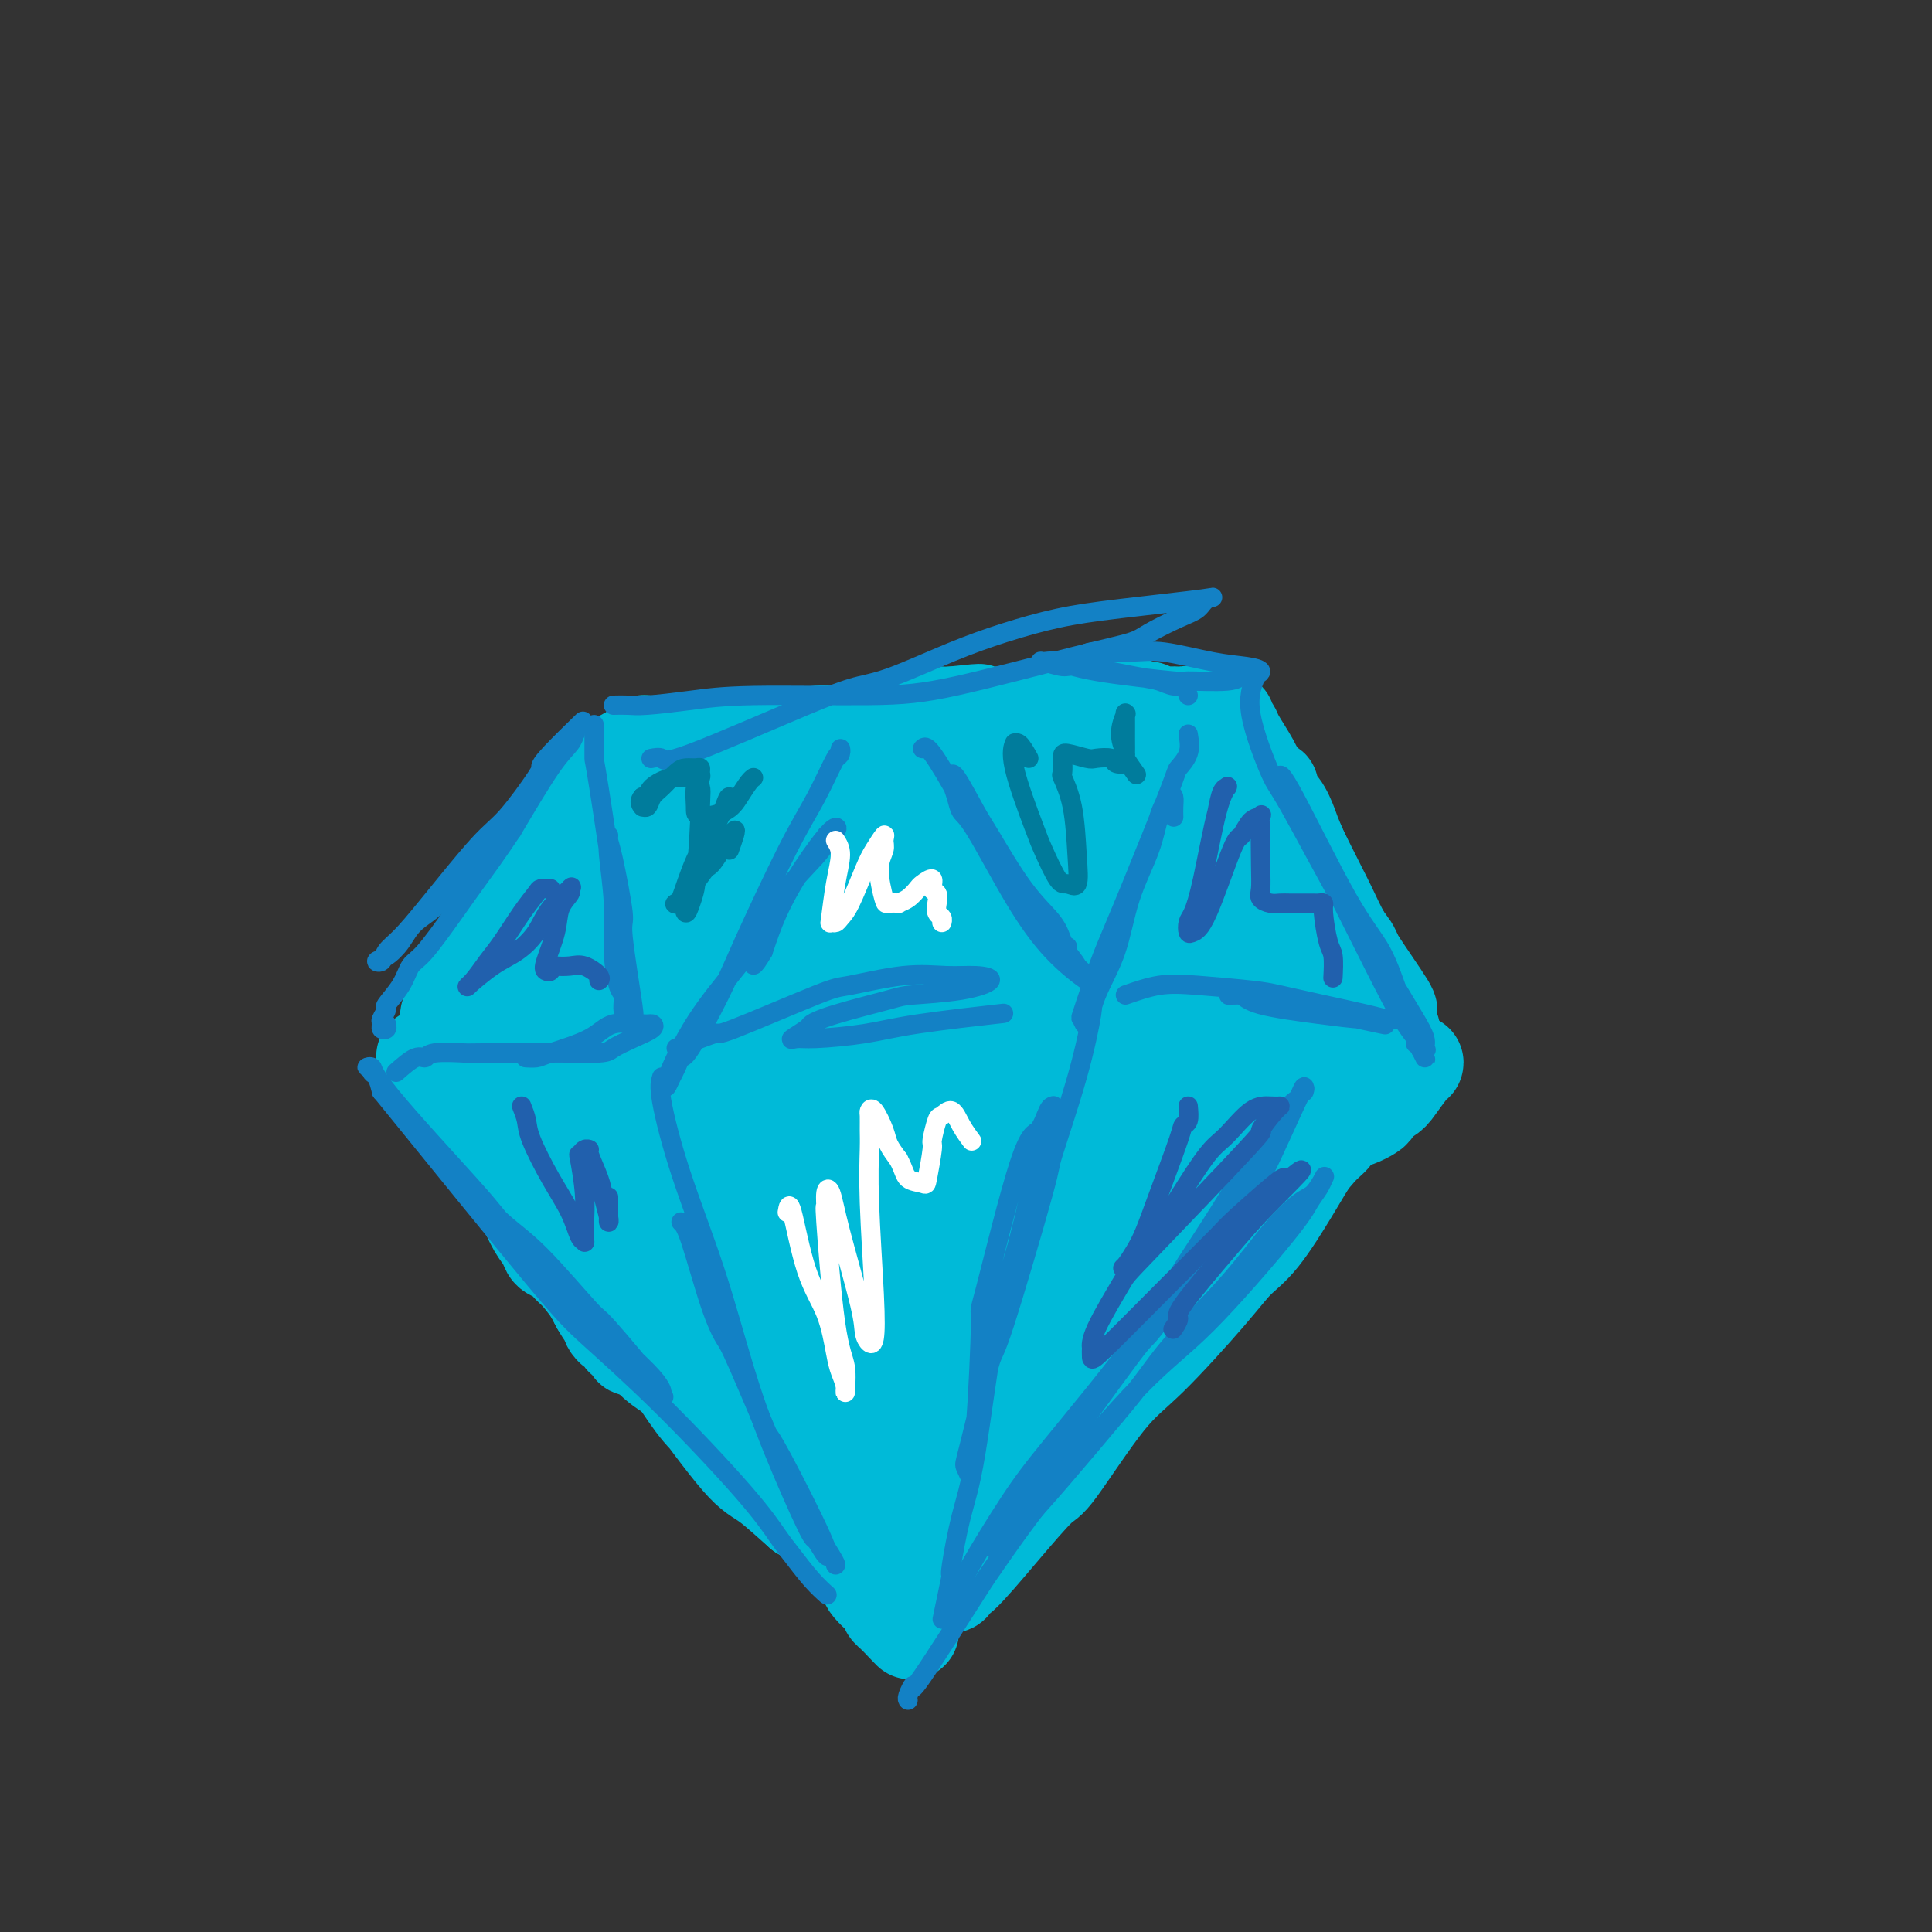 <svg viewBox='0 0 400 400' version='1.1' xmlns='http://www.w3.org/2000/svg' xmlns:xlink='http://www.w3.org/1999/xlink'><rect x="0" y="0" width="400" height="400" fill="#333333" stroke="none"/><g fill='none' stroke='rgb(0,186,216)' stroke-width='20' stroke-linecap='round' stroke-linejoin='round'><path d='M129,177c0.107,0.005 0.214,0.011 0,0c-0.214,-0.011 -0.748,-0.038 -1,0c-0.252,0.038 -0.221,0.140 -1,1c-0.779,0.860 -2.367,2.478 -4,4c-1.633,1.522 -3.312,2.946 -5,5c-1.688,2.054 -3.384,4.736 -6,8c-2.616,3.264 -6.151,7.109 -8,9c-1.849,1.891 -2.013,1.828 -3,3c-0.987,1.172 -2.797,3.578 -4,5c-1.203,1.422 -1.797,1.858 -2,2c-0.203,0.142 -0.013,-0.011 0,0c0.013,0.011 -0.151,0.187 0,0c0.151,-0.187 0.616,-0.737 1,-1c0.384,-0.263 0.687,-0.238 3,-3c2.313,-2.762 6.635,-8.312 9,-11c2.365,-2.688 2.773,-2.513 4,-4c1.227,-1.487 3.274,-4.635 6,-8c2.726,-3.365 6.131,-6.948 8,-9c1.869,-2.052 2.201,-2.575 3,-4c0.799,-1.425 2.064,-3.754 3,-5c0.936,-1.246 1.543,-1.411 2,-2c0.457,-0.589 0.764,-1.604 1,-2c0.236,-0.396 0.400,-0.173 0,0c-0.400,0.173 -1.364,0.295 -2,1c-0.636,0.705 -0.944,1.993 -2,3c-1.056,1.007 -2.861,1.733 -4,3c-1.139,1.267 -1.611,3.076 -3,5c-1.389,1.924 -3.694,3.962 -6,6'/><path d='M118,183c-2.933,2.933 -2.267,2.267 -2,2c0.267,-0.267 0.133,-0.133 0,0'/><path d='M261,165c0.093,0.347 0.185,0.695 1,2c0.815,1.305 2.352,3.569 3,5c0.648,1.431 0.406,2.031 2,5c1.594,2.969 5.022,8.309 7,12c1.978,3.691 2.504,5.734 4,8c1.496,2.266 3.961,4.755 5,6c1.039,1.245 0.651,1.247 1,2c0.349,0.753 1.436,2.259 2,3c0.564,0.741 0.604,0.717 1,1c0.396,0.283 1.146,0.872 0,-1c-1.146,-1.872 -4.190,-6.204 -6,-9c-1.810,-2.796 -2.385,-4.055 -3,-5c-0.615,-0.945 -1.268,-1.575 -3,-5c-1.732,-3.425 -4.541,-9.645 -6,-13c-1.459,-3.355 -1.568,-3.844 -2,-5c-0.432,-1.156 -1.187,-2.980 -2,-4c-0.813,-1.020 -1.685,-1.238 -2,-2c-0.315,-0.762 -0.073,-2.069 0,-2c0.073,0.069 -0.025,1.514 0,2c0.025,0.486 0.171,0.013 2,4c1.829,3.987 5.341,12.435 8,18c2.659,5.565 4.464,8.248 6,11c1.536,2.752 2.804,5.573 4,8c1.196,2.427 2.322,4.461 3,6c0.678,1.539 0.908,2.583 1,3c0.092,0.417 0.046,0.209 0,0'/><path d='M135,155c0.058,0.431 0.117,0.861 0,1c-0.117,0.139 -0.408,-0.014 0,0c0.408,0.014 1.515,0.196 2,0c0.485,-0.196 0.347,-0.770 1,-1c0.653,-0.230 2.096,-0.114 3,0c0.904,0.114 1.271,0.228 2,0c0.729,-0.228 1.822,-0.797 3,-1c1.178,-0.203 2.440,-0.040 3,0c0.560,0.040 0.418,-0.042 1,0c0.582,0.042 1.887,0.207 3,0c1.113,-0.207 2.034,-0.788 3,-1c0.966,-0.212 1.976,-0.056 3,0c1.024,0.056 2.061,0.012 3,0c0.939,-0.012 1.778,0.008 3,0c1.222,-0.008 2.826,-0.045 4,0c1.174,0.045 1.919,0.170 3,0c1.081,-0.170 2.499,-0.637 4,-1c1.501,-0.363 3.084,-0.623 4,-1c0.916,-0.377 1.166,-0.872 2,-1c0.834,-0.128 2.254,0.109 4,0c1.746,-0.109 3.819,-0.565 5,-1c1.181,-0.435 1.472,-0.848 2,-1c0.528,-0.152 1.294,-0.043 2,0c0.706,0.043 1.353,0.022 2,0'/><path d='M197,148c10.047,-1.083 4.165,-0.290 3,0c-1.165,0.290 2.387,0.079 4,0c1.613,-0.079 1.289,-0.025 2,0c0.711,0.025 2.459,0.022 4,0c1.541,-0.022 2.874,-0.062 4,0c1.126,0.062 2.045,0.227 3,0c0.955,-0.227 1.948,-0.845 3,-1c1.052,-0.155 2.165,0.155 3,0c0.835,-0.155 1.393,-0.773 2,-1c0.607,-0.227 1.263,-0.062 2,0c0.737,0.062 1.554,0.020 2,0c0.446,-0.020 0.522,-0.019 1,0c0.478,0.019 1.360,0.057 2,0c0.640,-0.057 1.039,-0.208 2,0c0.961,0.208 2.484,0.774 3,1c0.516,0.226 0.026,0.113 0,0c-0.026,-0.113 0.413,-0.226 1,0c0.587,0.226 1.323,0.792 2,1c0.677,0.208 1.295,0.060 2,0c0.705,-0.060 1.498,-0.030 2,0c0.502,0.030 0.713,0.060 1,0c0.287,-0.060 0.649,-0.209 1,0c0.351,0.209 0.692,0.778 1,1c0.308,0.222 0.583,0.098 1,0c0.417,-0.098 0.976,-0.171 1,0c0.024,0.171 -0.488,0.585 -1,1'/><path d='M248,150c1.853,0.610 -0.514,0.134 -2,0c-1.486,-0.134 -2.091,0.073 -3,0c-0.909,-0.073 -2.123,-0.426 -3,0c-0.877,0.426 -1.417,1.631 -2,2c-0.583,0.369 -1.208,-0.097 -2,0c-0.792,0.097 -1.752,0.758 -3,1c-1.248,0.242 -2.783,0.065 -4,0c-1.217,-0.065 -2.115,-0.017 -4,0c-1.885,0.017 -4.758,0.005 -7,0c-2.242,-0.005 -3.854,-0.002 -5,0c-1.146,0.002 -1.826,0.004 -3,0c-1.174,-0.004 -2.841,-0.015 -4,0c-1.159,0.015 -1.809,0.057 -3,0c-1.191,-0.057 -2.923,-0.212 -5,0c-2.077,0.212 -4.498,0.789 -6,1c-1.502,0.211 -2.087,0.054 -3,0c-0.913,-0.054 -2.156,-0.004 -3,0c-0.844,0.004 -1.288,-0.037 -2,0c-0.712,0.037 -1.693,0.153 -3,0c-1.307,-0.153 -2.940,-0.574 -4,-1c-1.060,-0.426 -1.547,-0.857 -2,-1c-0.453,-0.143 -0.871,0.000 -2,0c-1.129,-0.000 -2.970,-0.145 -4,0c-1.030,0.145 -1.248,0.578 -2,1c-0.752,0.422 -2.037,0.831 -3,1c-0.963,0.169 -1.605,0.098 -2,0c-0.395,-0.098 -0.542,-0.222 -1,0c-0.458,0.222 -1.226,0.792 -2,1c-0.774,0.208 -1.555,0.056 -2,0c-0.445,-0.056 -0.556,-0.016 -1,0c-0.444,0.016 -1.222,0.008 -2,0'/><path d='M154,155c-14.611,1.000 -4.137,1.001 -1,1c3.137,-0.001 -1.062,-0.004 -3,0c-1.938,0.004 -1.614,0.015 -2,0c-0.386,-0.015 -1.483,-0.057 -2,0c-0.517,0.057 -0.453,0.211 -1,0c-0.547,-0.211 -1.706,-0.789 -2,-1c-0.294,-0.211 0.276,-0.057 0,0c-0.276,0.057 -1.397,0.016 -2,0c-0.603,-0.016 -0.686,-0.008 -1,0c-0.314,0.008 -0.857,0.016 -1,0c-0.143,-0.016 0.115,-0.057 0,0c-0.115,0.057 -0.605,0.211 -1,0c-0.395,-0.211 -0.697,-0.788 -1,-1c-0.303,-0.212 -0.607,-0.058 -1,0c-0.393,0.058 -0.876,0.019 -1,0c-0.124,-0.019 0.112,-0.020 0,0c-0.112,0.020 -0.572,0.061 -1,0c-0.428,-0.061 -0.826,-0.224 -1,0c-0.174,0.224 -0.126,0.837 0,1c0.126,0.163 0.328,-0.122 0,0c-0.328,0.122 -1.186,0.651 -2,1c-0.814,0.349 -1.584,0.516 -2,1c-0.416,0.484 -0.479,1.284 -1,2c-0.521,0.716 -1.502,1.346 -2,2c-0.498,0.654 -0.515,1.330 -1,2c-0.485,0.670 -1.438,1.334 -2,2c-0.562,0.666 -0.732,1.333 -1,2c-0.268,0.667 -0.634,1.333 -1,2'/><path d='M121,169c-2.184,2.497 -1.145,1.238 -1,1c0.145,-0.238 -0.604,0.545 -1,1c-0.396,0.455 -0.438,0.582 -1,1c-0.562,0.418 -1.643,1.126 -2,2c-0.357,0.874 0.011,1.913 0,2c-0.011,0.087 -0.402,-0.779 -1,0c-0.598,0.779 -1.402,3.203 -2,4c-0.598,0.797 -0.991,-0.033 -1,0c-0.009,0.033 0.366,0.930 0,2c-0.366,1.070 -1.474,2.314 -2,3c-0.526,0.686 -0.469,0.813 -1,1c-0.531,0.187 -1.649,0.435 -2,1c-0.351,0.565 0.064,1.446 0,2c-0.064,0.554 -0.606,0.780 -1,1c-0.394,0.220 -0.641,0.435 -1,1c-0.359,0.565 -0.830,1.482 -1,2c-0.170,0.518 -0.038,0.639 -1,2c-0.962,1.361 -3.018,3.964 -4,5c-0.982,1.036 -0.889,0.506 -1,1c-0.111,0.494 -0.426,2.012 -1,3c-0.574,0.988 -1.409,1.446 -2,2c-0.591,0.554 -0.940,1.205 -1,2c-0.060,0.795 0.169,1.733 0,2c-0.169,0.267 -0.735,-0.139 -1,0c-0.265,0.139 -0.228,0.822 0,1c0.228,0.178 0.649,-0.148 1,0c0.351,0.148 0.633,0.771 1,1c0.367,0.229 0.819,0.066 1,0c0.181,-0.066 0.090,-0.033 0,0'/><path d='M252,148c0.302,0.447 0.604,0.894 1,1c0.396,0.106 0.886,-0.128 1,0c0.114,0.128 -0.149,0.619 0,1c0.149,0.381 0.710,0.654 1,1c0.290,0.346 0.309,0.766 1,2c0.691,1.234 2.054,3.281 3,5c0.946,1.719 1.473,3.111 2,4c0.527,0.889 1.052,1.275 2,3c0.948,1.725 2.319,4.789 3,6c0.681,1.211 0.671,0.569 1,1c0.329,0.431 0.998,1.937 2,4c1.002,2.063 2.337,4.685 3,6c0.663,1.315 0.653,1.322 1,2c0.347,0.678 1.052,2.027 2,4c0.948,1.973 2.138,4.572 3,6c0.862,1.428 1.397,1.686 2,3c0.603,1.314 1.276,3.685 2,5c0.724,1.315 1.499,1.575 2,2c0.501,0.425 0.726,1.017 1,2c0.274,0.983 0.596,2.358 1,3c0.404,0.642 0.889,0.550 1,1c0.111,0.450 -0.153,1.441 0,2c0.153,0.559 0.721,0.686 1,1c0.279,0.314 0.267,0.815 0,1c-0.267,0.185 -0.791,0.053 -1,0c-0.209,-0.053 -0.105,-0.026 0,0'/><path d='M142,174c0.840,-1.303 1.679,-2.606 2,-3c0.321,-0.394 0.122,0.120 0,0c-0.122,-0.120 -0.168,-0.874 0,-1c0.168,-0.126 0.549,0.377 0,1c-0.549,0.623 -2.027,1.365 -3,2c-0.973,0.635 -1.440,1.164 -4,3c-2.560,1.836 -7.212,4.979 -11,8c-3.788,3.021 -6.714,5.919 -10,10c-3.286,4.081 -6.934,9.346 -9,13c-2.066,3.654 -2.549,5.699 -3,8c-0.451,2.301 -0.869,4.860 -1,7c-0.131,2.140 0.024,3.861 0,5c-0.024,1.139 -0.228,1.695 0,2c0.228,0.305 0.889,0.359 2,0c1.111,-0.359 2.673,-1.131 7,-4c4.327,-2.869 11.417,-7.835 14,-10c2.583,-2.165 0.657,-1.529 7,-5c6.343,-3.471 20.956,-11.047 29,-15c8.044,-3.953 9.521,-4.282 11,-5c1.479,-0.718 2.960,-1.826 5,-3c2.040,-1.174 4.639,-2.413 6,-3c1.361,-0.587 1.484,-0.521 2,-1c0.516,-0.479 1.426,-1.501 2,-2c0.574,-0.499 0.812,-0.473 0,-1c-0.812,-0.527 -2.675,-1.608 -5,-2c-2.325,-0.392 -5.114,-0.096 -8,0c-2.886,0.096 -5.870,-0.007 -10,1c-4.130,1.007 -9.406,3.126 -14,5c-4.594,1.874 -8.506,3.505 -12,5c-3.494,1.495 -6.570,2.856 -10,5c-3.430,2.144 -7.215,5.072 -11,8'/><path d='M118,202c-7.563,3.853 -2.971,1.986 -2,3c0.971,1.014 -1.678,4.909 -2,7c-0.322,2.091 1.684,2.377 2,3c0.316,0.623 -1.056,1.583 3,0c4.056,-1.583 13.541,-5.711 18,-8c4.459,-2.289 3.892,-2.741 6,-4c2.108,-1.259 6.889,-3.327 13,-7c6.111,-3.673 13.551,-8.952 18,-12c4.449,-3.048 5.907,-3.867 8,-6c2.093,-2.133 4.823,-5.582 6,-7c1.177,-1.418 0.803,-0.805 1,-1c0.197,-0.195 0.967,-1.197 -1,-1c-1.967,0.197 -6.670,1.593 -11,3c-4.330,1.407 -8.287,2.823 -12,4c-3.713,1.177 -7.184,2.113 -12,4c-4.816,1.887 -10.978,4.723 -14,6c-3.022,1.277 -2.903,0.994 -3,1c-0.097,0.006 -0.409,0.302 -1,1c-0.591,0.698 -1.462,1.799 -2,3c-0.538,1.201 -0.743,2.502 0,4c0.743,1.498 2.434,3.193 4,4c1.566,0.807 3.005,0.726 7,1c3.995,0.274 10.544,0.903 16,0c5.456,-0.903 9.819,-3.339 13,-5c3.181,-1.661 5.178,-2.547 8,-4c2.822,-1.453 6.467,-3.471 9,-5c2.533,-1.529 3.955,-2.567 5,-4c1.045,-1.433 1.713,-3.260 2,-4c0.287,-0.740 0.193,-0.391 0,-1c-0.193,-0.609 -0.484,-2.174 -2,-3c-1.516,-0.826 -4.258,-0.913 -7,-1'/><path d='M188,173c-3.191,-0.018 -7.667,0.436 -12,1c-4.333,0.564 -8.523,1.237 -12,2c-3.477,0.763 -6.242,1.616 -11,4c-4.758,2.384 -11.511,6.299 -16,9c-4.489,2.701 -6.715,4.189 -8,6c-1.285,1.811 -1.629,3.945 -2,7c-0.371,3.055 -0.768,7.032 -1,9c-0.232,1.968 -0.300,1.927 0,3c0.300,1.073 0.966,3.259 3,5c2.034,1.741 5.434,3.035 10,4c4.566,0.965 10.298,1.600 13,2c2.702,0.400 2.373,0.564 7,-1c4.627,-1.564 14.211,-4.857 20,-7c5.789,-2.143 7.782,-3.136 12,-7c4.218,-3.864 10.662,-10.600 14,-14c3.338,-3.400 3.569,-3.465 5,-5c1.431,-1.535 4.062,-4.542 6,-8c1.938,-3.458 3.182,-7.368 4,-9c0.818,-1.632 1.209,-0.984 0,-2c-1.209,-1.016 -4.018,-3.694 -7,-5c-2.982,-1.306 -6.138,-1.239 -10,-1c-3.862,0.239 -8.429,0.651 -12,1c-3.571,0.349 -6.147,0.635 -11,2c-4.853,1.365 -11.982,3.811 -15,5c-3.018,1.189 -1.926,1.122 -4,3c-2.074,1.878 -7.316,5.700 -11,9c-3.684,3.300 -5.810,6.078 -7,7c-1.190,0.922 -1.443,-0.010 -2,2c-0.557,2.010 -1.419,6.964 -2,10c-0.581,3.036 -0.880,4.153 1,6c1.880,1.847 5.940,4.423 10,7'/><path d='M150,218c3.596,1.259 7.586,0.906 9,1c1.414,0.094 0.253,0.633 3,-1c2.747,-1.633 9.403,-5.440 12,-7c2.597,-1.560 1.136,-0.874 2,-3c0.864,-2.126 4.053,-7.063 5,-12c0.947,-4.937 -0.347,-9.873 -1,-12c-0.653,-2.127 -0.666,-1.447 -1,-2c-0.334,-0.553 -0.990,-2.341 -3,-4c-2.010,-1.659 -5.375,-3.188 -7,-4c-1.625,-0.812 -1.510,-0.906 -4,-1c-2.490,-0.094 -7.586,-0.188 -10,0c-2.414,0.188 -2.145,0.659 -3,1c-0.855,0.341 -2.834,0.551 -5,3c-2.166,2.449 -4.518,7.136 -6,11c-1.482,3.864 -2.094,6.904 0,12c2.094,5.096 6.894,12.249 11,17c4.106,4.751 7.519,7.102 11,9c3.481,1.898 7.032,3.344 11,4c3.968,0.656 8.355,0.524 14,0c5.645,-0.524 12.549,-1.438 17,-3c4.451,-1.562 6.447,-3.771 9,-6c2.553,-2.229 5.661,-4.479 7,-6c1.339,-1.521 0.908,-2.312 2,-4c1.092,-1.688 3.706,-4.274 5,-8c1.294,-3.726 1.266,-8.592 1,-12c-0.266,-3.408 -0.772,-5.359 -2,-7c-1.228,-1.641 -3.180,-2.973 -5,-4c-1.820,-1.027 -3.508,-1.750 -5,-2c-1.492,-0.250 -2.786,-0.029 -5,1c-2.214,1.029 -5.347,2.865 -7,4c-1.653,1.135 -1.827,1.567 -2,2'/><path d='M203,185c-2.271,0.303 -0.948,-2.440 -1,2c-0.052,4.440 -1.480,16.063 -1,22c0.480,5.937 2.869,6.186 5,7c2.131,0.814 4.005,2.191 8,3c3.995,0.809 10.110,1.048 13,1c2.890,-0.048 2.556,-0.383 4,-1c1.444,-0.617 4.667,-1.515 7,-3c2.333,-1.485 3.776,-3.557 5,-6c1.224,-2.443 2.227,-5.257 3,-8c0.773,-2.743 1.315,-5.415 1,-9c-0.315,-3.585 -1.486,-8.083 -3,-11c-1.514,-2.917 -3.369,-4.253 -6,-6c-2.631,-1.747 -6.038,-3.907 -9,-5c-2.962,-1.093 -5.481,-1.121 -7,-1c-1.519,0.121 -2.040,0.391 -3,0c-0.960,-0.391 -2.361,-1.443 -4,0c-1.639,1.443 -3.516,5.380 -5,9c-1.484,3.620 -2.576,6.924 -2,12c0.576,5.076 2.820,11.923 4,15c1.180,3.077 1.294,2.383 4,4c2.706,1.617 8.002,5.545 12,7c3.998,1.455 6.697,0.438 9,0c2.303,-0.438 4.210,-0.297 6,-1c1.790,-0.703 3.463,-2.249 5,-4c1.537,-1.751 2.937,-3.708 4,-8c1.063,-4.292 1.787,-10.918 2,-15c0.213,-4.082 -0.087,-5.619 -1,-8c-0.913,-2.381 -2.441,-5.607 -3,-7c-0.559,-1.393 -0.151,-0.952 -1,-2c-0.849,-1.048 -2.957,-3.585 -4,-5c-1.043,-1.415 -1.022,-1.707 -1,-2'/><path d='M244,165c-1.865,-4.160 -1.527,-2.561 -2,-2c-0.473,0.561 -1.757,0.085 -2,0c-0.243,-0.085 0.554,0.223 1,1c0.446,0.777 0.541,2.023 1,3c0.459,0.977 1.281,1.683 3,4c1.719,2.317 4.333,6.244 7,10c2.667,3.756 5.385,7.340 7,9c1.615,1.660 2.125,1.397 2,1c-0.125,-0.397 -0.885,-0.927 2,2c2.885,2.927 9.414,9.310 12,13c2.586,3.690 1.229,4.688 1,6c-0.229,1.312 0.672,2.940 1,4c0.328,1.060 0.084,1.553 0,2c-0.084,0.447 -0.008,0.847 0,1c0.008,0.153 -0.051,0.059 0,0c0.051,-0.059 0.211,-0.082 0,0c-0.211,0.082 -0.795,0.270 -1,0c-0.205,-0.270 -0.033,-0.999 0,-1c0.033,-0.001 -0.075,0.725 0,1c0.075,0.275 0.332,0.099 0,0c-0.332,-0.099 -1.254,-0.119 -2,0c-0.746,0.119 -1.316,0.378 -2,0c-0.684,-0.378 -1.481,-1.394 -3,-2c-1.519,-0.606 -3.759,-0.803 -6,-1'/><path d='M263,216c-2.676,-0.627 -2.365,-0.694 -3,-1c-0.635,-0.306 -2.214,-0.853 -3,-1c-0.786,-0.147 -0.779,0.104 -1,0c-0.221,-0.104 -0.671,-0.563 -1,-1c-0.329,-0.437 -0.536,-0.853 -1,-1c-0.464,-0.147 -1.186,-0.027 -2,0c-0.814,0.027 -1.720,-0.041 -2,0c-0.280,0.041 0.067,0.191 0,0c-0.067,-0.191 -0.546,-0.723 -1,-1c-0.454,-0.277 -0.881,-0.298 -1,0c-0.119,0.298 0.071,0.915 0,1c-0.071,0.085 -0.404,-0.362 0,0c0.404,0.362 1.544,1.532 2,2c0.456,0.468 0.228,0.234 0,0'/><path d='M88,219c0.034,0.068 0.068,0.136 0,0c-0.068,-0.136 -0.238,-0.477 0,0c0.238,0.477 0.885,1.772 1,2c0.115,0.228 -0.302,-0.612 0,0c0.302,0.612 1.323,2.677 2,4c0.677,1.323 1.008,1.903 1,2c-0.008,0.097 -0.357,-0.289 0,0c0.357,0.289 1.418,1.255 2,2c0.582,0.745 0.684,1.270 1,2c0.316,0.730 0.847,1.665 2,3c1.153,1.335 2.928,3.070 4,4c1.072,0.930 1.442,1.057 2,2c0.558,0.943 1.305,2.703 2,4c0.695,1.297 1.337,2.130 2,3c0.663,0.870 1.346,1.776 2,3c0.654,1.224 1.278,2.765 2,4c0.722,1.235 1.543,2.163 2,3c0.457,0.837 0.550,1.582 1,2c0.450,0.418 1.258,0.507 2,1c0.742,0.493 1.417,1.389 2,2c0.583,0.611 1.073,0.937 2,2c0.927,1.063 2.290,2.862 3,4c0.710,1.138 0.768,1.614 1,2c0.232,0.386 0.638,0.682 1,1c0.362,0.318 0.681,0.659 1,1'/><path d='M126,272c6.140,8.582 2.490,3.539 1,2c-1.490,-1.539 -0.820,0.428 0,1c0.820,0.572 1.789,-0.249 2,0c0.211,0.249 -0.337,1.569 0,2c0.337,0.431 1.559,-0.028 2,0c0.441,0.028 0.100,0.544 0,1c-0.100,0.456 0.042,0.853 0,1c-0.042,0.147 -0.266,0.042 0,0c0.266,-0.042 1.022,-0.023 1,0c-0.022,0.023 -0.823,0.050 -1,0c-0.177,-0.050 0.271,-0.175 0,-1c-0.271,-0.825 -1.262,-2.348 -2,-3c-0.738,-0.652 -1.224,-0.432 -2,-1c-0.776,-0.568 -1.841,-1.922 -3,-4c-1.159,-2.078 -2.413,-4.878 -3,-6c-0.587,-1.122 -0.506,-0.565 -1,-1c-0.494,-0.435 -1.561,-1.860 -3,-4c-1.439,-2.140 -3.250,-4.993 -4,-6c-0.750,-1.007 -0.438,-0.167 -1,-1c-0.562,-0.833 -1.997,-3.340 -3,-5c-1.003,-1.660 -1.572,-2.474 -2,-3c-0.428,-0.526 -0.714,-0.763 -1,-1'/><path d='M106,243c-4.097,-5.803 -1.840,-2.312 -1,-1c0.840,1.312 0.264,0.445 0,0c-0.264,-0.445 -0.218,-0.468 0,0c0.218,0.468 0.606,1.429 1,2c0.394,0.571 0.795,0.754 1,1c0.205,0.246 0.215,0.556 1,2c0.785,1.444 2.344,4.022 4,6c1.656,1.978 3.408,3.358 4,4c0.592,0.642 0.024,0.548 1,2c0.976,1.452 3.497,4.449 5,6c1.503,1.551 1.990,1.654 3,3c1.010,1.346 2.543,3.933 4,6c1.457,2.067 2.837,3.613 4,5c1.163,1.387 2.108,2.613 4,4c1.892,1.387 4.730,2.933 6,4c1.270,1.067 0.972,1.654 2,3c1.028,1.346 3.383,3.450 5,5c1.617,1.550 2.497,2.545 3,3c0.503,0.455 0.631,0.368 1,1c0.369,0.632 0.980,1.983 2,3c1.020,1.017 2.448,1.701 3,2c0.552,0.299 0.227,0.212 1,1c0.773,0.788 2.643,2.451 4,4c1.357,1.549 2.201,2.983 3,4c0.799,1.017 1.554,1.615 2,2c0.446,0.385 0.583,0.557 1,1c0.417,0.443 1.112,1.158 1,1c-0.112,-0.158 -1.032,-1.188 -2,-2c-0.968,-0.812 -1.984,-1.406 -3,-2'/><path d='M166,313c-2.147,-1.873 -5.016,-4.557 -7,-6c-1.984,-1.443 -3.085,-1.646 -6,-5c-2.915,-3.354 -7.646,-9.858 -10,-13c-2.354,-3.142 -2.333,-2.923 -3,-4c-0.667,-1.077 -2.022,-3.449 -3,-5c-0.978,-1.551 -1.579,-2.280 -2,-3c-0.421,-0.720 -0.662,-1.430 -1,-2c-0.338,-0.570 -0.773,-1.000 -1,-1c-0.227,-0.000 -0.245,0.428 0,1c0.245,0.572 0.754,1.287 2,3c1.246,1.713 3.231,4.424 5,7c1.769,2.576 3.322,5.017 5,7c1.678,1.983 3.480,3.509 5,5c1.520,1.491 2.759,2.946 5,5c2.241,2.054 5.484,4.707 8,7c2.516,2.293 4.305,4.225 6,6c1.695,1.775 3.298,3.393 4,4c0.702,0.607 0.505,0.201 1,1c0.495,0.799 1.683,2.801 3,4c1.317,1.199 2.763,1.593 3,2c0.237,0.407 -0.735,0.827 0,2c0.735,1.173 3.176,3.098 4,4c0.824,0.902 0.029,0.781 0,1c-0.029,0.219 0.706,0.777 1,1c0.294,0.223 0.147,0.112 0,0'/><path d='M185,334c6.426,6.724 2.493,2.534 1,1c-1.493,-1.534 -0.544,-0.411 0,0c0.544,0.411 0.685,0.111 1,0c0.315,-0.111 0.804,-0.032 1,0c0.196,0.032 0.098,0.016 0,0'/><path d='M197,328c-0.539,-0.037 -1.078,-0.073 -1,0c0.078,0.073 0.774,0.257 1,0c0.226,-0.257 -0.017,-0.954 0,-1c0.017,-0.046 0.295,0.557 2,-1c1.705,-1.557 4.837,-5.276 8,-9c3.163,-3.724 6.358,-7.454 8,-9c1.642,-1.546 1.730,-0.910 4,-4c2.270,-3.090 6.723,-9.907 10,-14c3.277,-4.093 5.377,-5.462 9,-9c3.623,-3.538 8.767,-9.246 12,-13c3.233,-3.754 4.553,-5.555 6,-7c1.447,-1.445 3.021,-2.535 5,-5c1.979,-2.465 4.364,-6.307 6,-9c1.636,-2.693 2.524,-4.238 3,-5c0.476,-0.762 0.539,-0.740 1,-2c0.461,-1.260 1.319,-3.802 2,-5c0.681,-1.198 1.183,-1.053 1,-1c-0.183,0.053 -1.052,0.015 -1,0c0.052,-0.015 1.026,-0.008 2,0'/><path d='M275,234c2.757,-3.744 2.649,-2.103 4,-2c1.351,0.103 4.162,-1.331 5,-2c0.838,-0.669 -0.297,-0.571 0,-1c0.297,-0.429 2.024,-1.384 3,-2c0.976,-0.616 1.200,-0.893 2,-2c0.800,-1.107 2.177,-3.042 3,-4c0.823,-0.958 1.093,-0.937 1,-1c-0.093,-0.063 -0.550,-0.210 -1,0c-0.450,0.210 -0.894,0.777 -1,1c-0.106,0.223 0.126,0.101 0,0c-0.126,-0.101 -0.610,-0.183 -1,0c-0.390,0.183 -0.685,0.629 -1,1c-0.315,0.371 -0.649,0.665 -1,1c-0.351,0.335 -0.721,0.711 -1,1c-0.279,0.289 -0.469,0.490 -1,1c-0.531,0.510 -1.403,1.330 -2,2c-0.597,0.670 -0.919,1.192 -2,2c-1.081,0.808 -2.920,1.904 -4,3c-1.080,1.096 -1.400,2.191 -2,3c-0.600,0.809 -1.482,1.330 -3,3c-1.518,1.670 -3.674,4.488 -5,6c-1.326,1.512 -1.822,1.717 -2,2c-0.178,0.283 -0.037,0.643 -2,3c-1.963,2.357 -6.028,6.712 -9,10c-2.972,3.288 -4.849,5.511 -7,8c-2.151,2.489 -4.575,5.245 -7,8'/><path d='M241,275c-6.293,7.177 -3.524,3.621 -3,3c0.524,-0.621 -1.195,1.695 -3,4c-1.805,2.305 -3.694,4.598 -5,6c-1.306,1.402 -2.028,1.911 -3,3c-0.972,1.089 -2.193,2.757 -3,4c-0.807,1.243 -1.201,2.060 -2,3c-0.799,0.940 -2.004,2.004 -3,3c-0.996,0.996 -1.784,1.924 -3,3c-1.216,1.076 -2.862,2.299 -4,3c-1.138,0.701 -1.769,0.881 -2,1c-0.231,0.119 -0.062,0.176 2,-2c2.062,-2.176 6.017,-6.586 8,-9c1.983,-2.414 1.995,-2.833 2,-3c0.005,-0.167 0.002,-0.084 0,0'/><path d='M271,220c-1.694,1.385 -3.387,2.770 -4,3c-0.613,0.230 -0.144,-0.695 -3,3c-2.856,3.695 -9.036,12.011 -14,18c-4.964,5.989 -8.712,9.651 -12,13c-3.288,3.349 -6.117,6.385 -10,11c-3.883,4.615 -8.821,10.811 -12,15c-3.179,4.189 -4.601,6.373 -6,9c-1.399,2.627 -2.777,5.697 -4,8c-1.223,2.303 -2.293,3.838 -3,5c-0.707,1.162 -1.052,1.949 -1,2c0.052,0.051 0.499,-0.636 1,-1c0.501,-0.364 1.055,-0.407 2,-2c0.945,-1.593 2.281,-4.738 5,-8c2.719,-3.262 6.823,-6.642 10,-10c3.177,-3.358 5.429,-6.694 10,-12c4.571,-5.306 11.460,-12.583 16,-18c4.540,-5.417 6.729,-8.976 9,-12c2.271,-3.024 4.622,-5.513 6,-8c1.378,-2.487 1.783,-4.970 2,-6c0.217,-1.030 0.247,-0.606 -1,-1c-1.247,-0.394 -3.770,-1.604 -7,-1c-3.230,0.604 -7.168,3.024 -10,5c-2.832,1.976 -4.560,3.508 -7,5c-2.440,1.492 -5.592,2.945 -13,12c-7.408,9.055 -19.072,25.714 -24,33c-4.928,7.286 -3.122,5.201 -4,9c-0.878,3.799 -4.442,13.482 -6,18c-1.558,4.518 -1.112,3.870 -1,4c0.112,0.130 -0.111,1.037 1,1c1.111,-0.037 3.555,-1.019 6,-2'/><path d='M197,313c1.777,-1.023 2.721,-3.081 6,-9c3.279,-5.919 8.893,-15.700 13,-23c4.107,-7.300 6.707,-12.120 8,-15c1.293,-2.880 1.281,-3.821 3,-7c1.719,-3.179 5.170,-8.597 8,-14c2.830,-5.403 5.039,-10.790 6,-14c0.961,-3.210 0.675,-4.244 1,-5c0.325,-0.756 1.259,-1.235 -1,-1c-2.259,0.235 -7.713,1.184 -10,1c-2.287,-0.184 -1.406,-1.500 -6,3c-4.594,4.500 -14.662,14.815 -19,20c-4.338,5.185 -2.945,5.241 -4,8c-1.055,2.759 -4.559,8.220 -8,15c-3.441,6.780 -6.818,14.878 -8,20c-1.182,5.122 -0.170,7.266 0,9c0.170,1.734 -0.502,3.057 0,4c0.502,0.943 2.177,1.507 3,2c0.823,0.493 0.795,0.917 1,1c0.205,0.083 0.644,-0.175 1,-1c0.356,-0.825 0.630,-2.218 1,-4c0.370,-1.782 0.835,-3.952 3,-13c2.165,-9.048 6.030,-24.973 8,-32c1.970,-7.027 2.046,-5.155 3,-7c0.954,-1.845 2.786,-7.407 5,-12c2.214,-4.593 4.809,-8.216 6,-10c1.191,-1.784 0.977,-1.728 1,-2c0.023,-0.272 0.282,-0.871 -1,0c-1.282,0.871 -4.107,3.213 -7,6c-2.893,2.787 -5.856,6.020 -10,12c-4.144,5.980 -9.470,14.709 -13,21c-3.530,6.291 -5.265,10.146 -7,14'/><path d='M180,280c-3.692,8.593 -2.921,12.574 -2,16c0.921,3.426 1.994,6.296 3,8c1.006,1.704 1.947,2.243 3,3c1.053,0.757 2.217,1.734 3,2c0.783,0.266 1.183,-0.178 2,0c0.817,0.178 2.050,0.978 4,-3c1.950,-3.978 4.617,-12.735 6,-20c1.383,-7.265 1.482,-13.039 1,-18c-0.482,-4.961 -1.545,-9.109 -3,-13c-1.455,-3.891 -3.300,-7.526 -6,-12c-2.700,-4.474 -6.254,-9.788 -8,-12c-1.746,-2.212 -1.685,-1.322 -3,-2c-1.315,-0.678 -4.007,-2.923 -6,-4c-1.993,-1.077 -3.287,-0.988 -5,0c-1.713,0.988 -3.846,2.873 -5,9c-1.154,6.127 -1.329,16.497 0,24c1.329,7.503 4.162,12.139 6,17c1.838,4.861 2.679,9.947 4,13c1.321,3.053 3.120,4.075 4,5c0.880,0.925 0.841,1.755 1,2c0.159,0.245 0.517,-0.093 1,0c0.483,0.093 1.090,0.617 1,-1c-0.090,-1.617 -0.879,-5.376 -2,-10c-1.121,-4.624 -2.575,-10.114 -4,-15c-1.425,-4.886 -2.820,-9.169 -5,-15c-2.180,-5.831 -5.143,-13.211 -7,-17c-1.857,-3.789 -2.608,-3.988 -3,-4c-0.392,-0.012 -0.425,0.162 -1,0c-0.575,-0.162 -1.693,-0.659 -3,0c-1.307,0.659 -2.802,2.474 -3,6c-0.198,3.526 0.901,8.763 2,14'/><path d='M155,253c3.607,8.624 11.623,23.183 15,29c3.377,5.817 2.114,2.891 3,3c0.886,0.109 3.919,3.251 6,4c2.081,0.749 3.209,-0.897 5,-2c1.791,-1.103 4.246,-1.664 6,-6c1.754,-4.336 2.809,-12.446 3,-18c0.191,-5.554 -0.481,-8.552 -2,-14c-1.519,-5.448 -3.886,-13.344 -5,-17c-1.114,-3.656 -0.975,-3.070 -2,-3c-1.025,0.070 -3.213,-0.375 -4,-1c-0.787,-0.625 -0.174,-1.430 -2,1c-1.826,2.430 -6.091,8.094 -8,13c-1.909,4.906 -1.461,9.055 -1,13c0.461,3.945 0.936,7.685 2,11c1.064,3.315 2.719,6.204 4,8c1.281,1.796 2.190,2.500 3,3c0.810,0.500 1.521,0.798 2,1c0.479,0.202 0.726,0.308 1,0c0.274,-0.308 0.573,-1.030 0,-3c-0.573,-1.970 -2.019,-5.187 -4,-9c-1.981,-3.813 -4.496,-8.221 -7,-12c-2.504,-3.779 -4.996,-6.930 -8,-11c-3.004,-4.070 -6.522,-9.060 -8,-11c-1.478,-1.940 -0.918,-0.828 -2,-1c-1.082,-0.172 -3.805,-1.626 -5,-2c-1.195,-0.374 -0.862,0.333 -1,0c-0.138,-0.333 -0.747,-1.705 0,0c0.747,1.705 2.850,6.488 4,9c1.150,2.512 1.348,2.753 2,5c0.652,2.247 1.758,6.499 3,10c1.242,3.501 2.621,6.250 4,9'/><path d='M159,262c2.200,5.392 1.701,2.372 2,2c0.299,-0.372 1.396,1.903 2,3c0.604,1.097 0.717,1.016 1,1c0.283,-0.016 0.738,0.031 1,0c0.262,-0.031 0.333,-0.142 0,-1c-0.333,-0.858 -1.070,-2.464 -2,-5c-0.930,-2.536 -2.052,-6.004 -4,-10c-1.948,-3.996 -4.723,-8.521 -7,-11c-2.277,-2.479 -4.057,-2.913 -5,-3c-0.943,-0.087 -1.048,0.171 -2,0c-0.952,-0.171 -2.750,-0.772 -4,-1c-1.250,-0.228 -1.954,-0.082 -3,0c-1.046,0.082 -2.436,0.099 -3,1c-0.564,0.901 -0.303,2.686 0,4c0.303,1.314 0.647,2.158 3,7c2.353,4.842 6.715,13.681 10,19c3.285,5.319 5.492,7.117 8,10c2.508,2.883 5.317,6.852 7,9c1.683,2.148 2.242,2.473 3,3c0.758,0.527 1.717,1.254 3,2c1.283,0.746 2.890,1.512 4,1c1.110,-0.512 1.723,-2.302 2,-3c0.277,-0.698 0.218,-0.306 0,-2c-0.218,-1.694 -0.595,-5.476 -2,-9c-1.405,-3.524 -3.837,-6.790 -6,-10c-2.163,-3.210 -4.056,-6.363 -8,-12c-3.944,-5.637 -9.938,-13.759 -14,-19c-4.062,-5.241 -6.192,-7.601 -9,-10c-2.808,-2.399 -6.294,-4.838 -8,-6c-1.706,-1.162 -1.630,-1.046 -2,-1c-0.370,0.046 -1.185,0.023 -2,0'/><path d='M124,221c-2.333,-0.659 -2.164,1.193 -2,2c0.164,0.807 0.325,0.570 0,0c-0.325,-0.570 -1.135,-1.474 0,2c1.135,3.474 4.216,11.324 7,17c2.784,5.676 5.270,9.177 6,11c0.730,1.823 -0.297,1.969 2,5c2.297,3.031 7.916,8.947 11,12c3.084,3.053 3.631,3.243 5,4c1.369,0.757 3.560,2.080 5,3c1.440,0.920 2.128,1.438 3,2c0.872,0.562 1.927,1.167 2,0c0.073,-1.167 -0.836,-4.108 -1,-5c-0.164,-0.892 0.417,0.263 -3,-4c-3.417,-4.263 -10.833,-13.944 -16,-20c-5.167,-6.056 -8.086,-8.485 -10,-10c-1.914,-1.515 -2.824,-2.114 -5,-4c-2.176,-1.886 -5.618,-5.058 -7,-6c-1.382,-0.942 -0.702,0.345 -1,1c-0.298,0.655 -1.573,0.677 -1,3c0.573,2.323 2.993,6.948 6,11c3.007,4.052 6.599,7.531 8,9c1.401,1.469 0.610,0.929 4,3c3.390,2.071 10.961,6.753 15,9c4.039,2.247 4.546,2.060 6,2c1.454,-0.060 3.854,0.007 5,0c1.146,-0.007 1.037,-0.088 2,0c0.963,0.088 2.998,0.344 4,-1c1.002,-1.344 0.969,-4.288 1,-7c0.031,-2.712 0.124,-5.192 0,-7c-0.124,-1.808 -0.464,-2.945 1,-4c1.464,-1.055 4.732,-2.027 8,-3'/><path d='M179,246c1.333,-0.500 0.667,-0.250 0,0'/><path d='M200,244c-1.179,1.053 -2.358,2.107 -3,3c-0.642,0.893 -0.746,1.627 -1,2c-0.254,0.373 -0.657,0.385 -1,1c-0.343,0.615 -0.627,1.834 -1,3c-0.373,1.166 -0.835,2.281 -1,3c-0.165,0.719 -0.033,1.044 0,1c0.033,-0.044 -0.033,-0.455 0,-1c0.033,-0.545 0.167,-1.223 0,-3c-0.167,-1.777 -0.633,-4.652 -1,-6c-0.367,-1.348 -0.634,-1.168 -1,-1c-0.366,0.168 -0.830,0.323 -1,1c-0.170,0.677 -0.046,1.877 0,3c0.046,1.123 0.012,2.171 0,3c-0.012,0.829 -0.003,1.439 0,2c0.003,0.561 0.001,1.074 0,1c-0.001,-0.074 -0.000,-0.735 0,-1c0.000,-0.265 0.000,-0.132 0,0'/></g>
<g fill='none' stroke='rgb(19,129,197)' stroke-width='4' stroke-linecap='round' stroke-linejoin='round'><path d='M120,150c0.608,-0.590 1.216,-1.180 0,0c-1.216,1.180 -4.257,4.130 -6,6c-1.743,1.870 -2.187,2.660 -2,3c0.187,0.340 1.004,0.229 -1,3c-2.004,2.771 -6.829,8.425 -9,11c-2.171,2.575 -1.687,2.070 -3,4c-1.313,1.930 -4.423,6.296 -7,9c-2.577,2.704 -4.621,3.745 -6,5c-1.379,1.255 -2.095,2.723 -3,4c-0.905,1.277 -2.000,2.363 -3,3c-1.000,0.637 -1.904,0.824 -2,1c-0.096,0.176 0.617,0.339 1,0c0.383,-0.339 0.438,-1.180 1,-2c0.562,-0.820 1.633,-1.617 3,-3c1.367,-1.383 3.032,-3.351 6,-7c2.968,-3.649 7.240,-8.978 10,-12c2.760,-3.022 4.006,-3.737 6,-6c1.994,-2.263 4.734,-6.074 6,-8c1.266,-1.926 1.058,-1.968 1,-2c-0.058,-0.032 0.036,-0.056 1,-1c0.964,-0.944 2.799,-2.808 4,-4c1.201,-1.192 1.766,-1.712 2,-2c0.234,-0.288 0.135,-0.345 0,0c-0.135,0.345 -0.306,1.093 -1,2c-0.694,0.907 -1.913,1.973 -4,5c-2.087,3.027 -5.044,8.013 -8,13'/><path d='M106,172c-3.379,5.055 -5.327,7.691 -7,10c-1.673,2.309 -3.073,4.290 -5,7c-1.927,2.710 -4.382,6.150 -6,8c-1.618,1.850 -2.399,2.110 -3,3c-0.601,0.890 -1.022,2.409 -2,4c-0.978,1.591 -2.512,3.253 -3,4c-0.488,0.747 0.069,0.579 0,1c-0.069,0.421 -0.765,1.429 -1,2c-0.235,0.571 -0.011,0.703 0,1c0.011,0.297 -0.193,0.760 0,1c0.193,0.240 0.783,0.257 1,0c0.217,-0.257 0.062,-0.788 0,-1c-0.062,-0.212 -0.031,-0.106 0,0'/><path d='M79,226c-0.299,-1.186 -0.598,-2.372 -1,-3c-0.402,-0.628 -0.906,-0.698 -1,-1c-0.094,-0.302 0.223,-0.834 0,-1c-0.223,-0.166 -0.987,0.036 -1,0c-0.013,-0.036 0.726,-0.310 1,0c0.274,0.310 0.083,1.202 4,6c3.917,4.798 11.943,13.500 16,18c4.057,4.500 4.144,4.798 6,7c1.856,2.202 5.482,6.310 10,11c4.518,4.690 9.927,9.963 13,13c3.073,3.037 3.810,3.837 5,5c1.190,1.163 2.833,2.688 4,4c1.167,1.312 1.858,2.410 2,3c0.142,0.590 -0.267,0.672 0,1c0.267,0.328 1.208,0.903 -1,-2c-2.208,-2.903 -7.567,-9.283 -10,-12c-2.433,-2.717 -1.942,-1.769 -4,-4c-2.058,-2.231 -6.665,-7.639 -10,-11c-3.335,-3.361 -5.398,-4.674 -8,-7c-2.602,-2.326 -5.743,-5.665 -7,-7c-1.257,-1.335 -0.628,-0.668 0,0'/><path d='M79,226c0.000,0.000 0.100,0.100 0.1,0.1'/><path d='M79,226c12.074,14.885 24.148,29.770 31,38c6.852,8.230 8.481,9.806 12,13c3.519,3.194 8.927,8.006 15,14c6.073,5.994 12.812,13.169 17,18c4.188,4.831 5.826,7.319 7,9c1.174,1.681 1.884,2.555 3,4c1.116,1.445 2.639,3.459 4,5c1.361,1.541 2.559,2.607 3,3c0.441,0.393 0.126,0.112 0,0c-0.126,-0.112 -0.063,-0.056 0,0'/><path d='M201,330c-1.706,0.693 -3.413,1.387 -4,2c-0.587,0.613 -0.056,1.146 0,1c0.056,-0.146 -0.365,-0.970 0,-2c0.365,-1.030 1.515,-2.265 2,-3c0.485,-0.735 0.303,-0.971 2,-4c1.697,-3.029 5.271,-8.853 8,-13c2.729,-4.147 4.613,-6.618 9,-12c4.387,-5.382 11.277,-13.674 16,-20c4.723,-6.326 7.279,-10.688 10,-15c2.721,-4.312 5.609,-8.576 9,-14c3.391,-5.424 7.286,-12.007 10,-16c2.714,-3.993 4.247,-5.396 5,-6c0.753,-0.604 0.728,-0.409 1,-1c0.272,-0.591 0.843,-1.969 1,-2c0.157,-0.031 -0.101,1.283 0,1c0.101,-0.283 0.561,-2.163 -1,1c-1.561,3.163 -5.142,11.369 -7,15c-1.858,3.631 -1.992,2.686 -3,4c-1.008,1.314 -2.888,4.888 -7,11c-4.112,6.112 -10.455,14.763 -13,18c-2.545,3.237 -1.292,1.059 -5,6c-3.708,4.941 -12.377,16.999 -16,22c-3.623,5.001 -2.198,2.945 -3,4c-0.802,1.055 -3.829,5.222 -5,7c-1.171,1.778 -0.485,1.167 -1,2c-0.515,0.833 -2.232,3.110 -3,4c-0.768,0.890 -0.587,0.393 0,0c0.587,-0.393 1.581,-0.683 4,-3c2.419,-2.317 6.263,-6.662 10,-11c3.737,-4.338 7.369,-8.669 11,-13'/><path d='M231,293c5.754,-6.713 7.638,-9.996 11,-14c3.362,-4.004 8.200,-8.730 12,-13c3.800,-4.270 6.560,-8.084 9,-11c2.440,-2.916 4.561,-4.934 6,-6c1.439,-1.066 2.197,-1.181 3,-2c0.803,-0.819 1.649,-2.342 2,-3c0.351,-0.658 0.205,-0.450 0,0c-0.205,0.450 -0.469,1.141 -1,2c-0.531,0.859 -1.330,1.884 -2,3c-0.670,1.116 -1.210,2.321 -5,7c-3.790,4.679 -10.830,12.832 -16,18c-5.170,5.168 -8.469,7.353 -14,13c-5.531,5.647 -13.295,14.758 -19,22c-5.705,7.242 -9.350,12.616 -11,15c-1.650,2.384 -1.304,1.777 -4,6c-2.696,4.223 -8.435,13.275 -11,17c-2.565,3.725 -1.956,2.122 -2,2c-0.044,-0.122 -0.743,1.236 -1,2c-0.257,0.764 -0.074,0.932 0,1c0.074,0.068 0.037,0.034 0,0'/><path d='M260,140c-0.831,2.092 -1.662,4.184 -1,8c0.662,3.816 2.817,9.356 4,12c1.183,2.644 1.394,2.390 4,7c2.606,4.610 7.606,14.082 11,20c3.394,5.918 5.182,8.282 7,11c1.818,2.718 3.667,5.789 5,8c1.333,2.211 2.151,3.563 3,5c0.849,1.437 1.730,2.959 2,4c0.270,1.041 -0.070,1.602 0,2c0.070,0.398 0.551,0.633 0,0c-0.551,-0.633 -2.132,-2.135 -4,-5c-1.868,-2.865 -4.021,-7.093 -7,-13c-2.979,-5.907 -6.782,-13.492 -9,-18c-2.218,-4.508 -2.850,-5.940 -4,-8c-1.150,-2.060 -2.818,-4.748 -4,-7c-1.182,-2.252 -1.878,-4.070 -2,-5c-0.122,-0.930 0.329,-0.974 3,4c2.671,4.974 7.562,14.964 11,21c3.438,6.036 5.421,8.117 7,11c1.579,2.883 2.752,6.570 4,10c1.248,3.430 2.570,6.605 3,8c0.430,1.395 -0.031,1.009 0,1c0.031,-0.009 0.555,0.358 1,1c0.445,0.642 0.812,1.557 1,2c0.188,0.443 0.197,0.412 0,0c-0.197,-0.412 -0.598,-1.206 -1,-2'/><path d='M294,217c0.578,1.556 -1.978,-4.556 -3,-7c-1.022,-2.444 -0.511,-1.222 0,0'/><path d='M127,146c1.027,-0.022 2.055,-0.044 3,0c0.945,0.044 1.808,0.153 4,0c2.192,-0.153 5.713,-0.569 9,-1c3.287,-0.431 6.340,-0.878 13,-1c6.660,-0.122 16.925,0.082 24,0c7.075,-0.082 10.958,-0.448 18,-2c7.042,-1.552 17.242,-4.288 24,-6c6.758,-1.712 10.075,-2.399 12,-3c1.925,-0.601 2.460,-1.115 4,-2c1.540,-0.885 4.086,-2.140 6,-3c1.914,-0.860 3.195,-1.325 4,-2c0.805,-0.675 1.132,-1.559 2,-2c0.868,-0.441 2.276,-0.437 -1,0c-3.276,0.437 -11.235,1.307 -17,2c-5.765,0.693 -9.334,1.207 -13,2c-3.666,0.793 -7.428,1.864 -11,3c-3.572,1.136 -6.954,2.337 -11,4c-4.046,1.663 -8.757,3.787 -12,5c-3.243,1.213 -5.020,1.516 -7,2c-1.980,0.484 -4.163,1.149 -11,4c-6.837,2.851 -18.327,7.888 -24,10c-5.673,2.112 -5.527,1.299 -6,1c-0.473,-0.299 -1.564,-0.086 -2,0c-0.436,0.086 -0.218,0.043 0,0'/><path d='M246,144c-0.269,-0.872 -0.538,-1.744 -1,-2c-0.462,-0.256 -1.119,0.104 -2,0c-0.881,-0.104 -1.988,-0.673 -3,-1c-1.012,-0.327 -1.930,-0.413 -5,-1c-3.070,-0.587 -8.293,-1.675 -11,-2c-2.707,-0.325 -2.897,0.115 -4,0c-1.103,-0.115 -3.119,-0.783 -4,-1c-0.881,-0.217 -0.625,0.019 0,0c0.625,-0.019 1.621,-0.291 3,0c1.379,0.291 3.143,1.146 8,2c4.857,0.854 12.809,1.708 16,2c3.191,0.292 1.621,0.023 3,0c1.379,-0.023 5.708,0.201 8,0c2.292,-0.201 2.548,-0.826 3,-1c0.452,-0.174 1.101,0.103 2,0c0.899,-0.103 2.048,-0.588 2,-1c-0.048,-0.412 -1.292,-0.752 -3,-1c-1.708,-0.248 -3.880,-0.402 -7,-1c-3.120,-0.598 -7.190,-1.638 -10,-2c-2.810,-0.362 -4.362,-0.045 -7,0c-2.638,0.045 -6.364,-0.180 -8,0c-1.636,0.180 -1.182,0.766 -1,1c0.182,0.234 0.091,0.117 0,0'/><path d='M123,152c0.000,-1.036 0.000,-2.072 0,-2c-0.000,0.072 -0.001,1.252 0,2c0.001,0.748 0.003,1.064 0,2c-0.003,0.936 -0.011,2.491 0,3c0.011,0.509 0.041,-0.030 1,6c0.959,6.030 2.845,18.627 4,27c1.155,8.373 1.577,12.522 2,15c0.423,2.478 0.848,3.287 1,4c0.152,0.713 0.033,1.332 0,2c-0.033,0.668 0.021,1.387 0,1c-0.021,-0.387 -0.117,-1.879 0,-2c0.117,-0.121 0.448,1.128 0,-2c-0.448,-3.128 -1.675,-10.634 -2,-14c-0.325,-3.366 0.252,-2.594 0,-5c-0.252,-2.406 -1.331,-7.992 -2,-11c-0.669,-3.008 -0.926,-3.437 -1,-4c-0.074,-0.563 0.036,-1.258 0,-1c-0.036,0.258 -0.216,1.469 0,4c0.216,2.531 0.828,6.384 1,10c0.172,3.616 -0.098,6.997 0,10c0.098,3.003 0.562,5.628 1,7c0.438,1.372 0.849,1.492 1,2c0.151,0.508 0.041,1.406 0,2c-0.041,0.594 -0.012,0.884 0,1c0.012,0.116 0.006,0.058 0,0'/><path d='M82,222c1.477,-1.298 2.953,-2.597 4,-3c1.047,-0.403 1.663,0.088 2,0c0.337,-0.088 0.395,-0.756 2,-1c1.605,-0.244 4.755,-0.065 6,0c1.245,0.065 0.583,0.015 4,0c3.417,-0.015 10.913,0.004 14,0c3.087,-0.004 1.767,-0.032 3,0c1.233,0.032 5.021,0.124 7,0c1.979,-0.124 2.150,-0.463 3,-1c0.850,-0.537 2.380,-1.270 4,-2c1.620,-0.730 3.330,-1.455 4,-2c0.670,-0.545 0.299,-0.910 0,-1c-0.299,-0.090 -0.527,0.095 -2,0c-1.473,-0.095 -4.192,-0.470 -6,0c-1.808,0.470 -2.705,1.786 -5,3c-2.295,1.214 -5.988,2.325 -8,3c-2.012,0.675 -2.343,0.913 -3,1c-0.657,0.087 -1.638,0.023 -2,0c-0.362,-0.023 -0.103,-0.007 0,0c0.103,0.007 0.052,0.003 0,0'/><path d='M173,157c0.424,-0.274 0.849,-0.547 1,-1c0.151,-0.453 0.030,-1.085 0,-1c-0.030,0.085 0.032,0.888 0,1c-0.032,0.112 -0.158,-0.466 -1,1c-0.842,1.466 -2.400,4.975 -4,8c-1.600,3.025 -3.241,5.565 -6,11c-2.759,5.435 -6.637,13.764 -9,19c-2.363,5.236 -3.210,7.380 -5,11c-1.790,3.620 -4.522,8.715 -6,11c-1.478,2.285 -1.703,1.759 -2,2c-0.297,0.241 -0.666,1.249 -1,2c-0.334,0.751 -0.632,1.246 -1,2c-0.368,0.754 -0.807,1.766 -1,2c-0.193,0.234 -0.140,-0.311 0,-1c0.140,-0.689 0.368,-1.520 1,-3c0.632,-1.480 1.670,-3.607 3,-6c1.330,-2.393 2.953,-5.051 6,-9c3.047,-3.949 7.517,-9.190 10,-13c2.483,-3.810 2.978,-6.190 5,-9c2.022,-2.810 5.571,-6.051 7,-8c1.429,-1.949 0.738,-2.607 1,-3c0.262,-0.393 1.476,-0.520 2,-1c0.524,-0.480 0.357,-1.314 -1,0c-1.357,1.314 -3.904,4.777 -6,8c-2.096,3.223 -3.742,6.207 -5,9c-1.258,2.793 -2.129,5.397 -3,8'/><path d='M158,197c-2.467,4.178 -2.133,2.622 -2,2c0.133,-0.622 0.067,-0.311 0,0'/><path d='M140,217c3.407,-1.355 6.813,-2.710 8,-3c1.187,-0.290 0.154,0.487 4,-1c3.846,-1.487 12.573,-5.236 17,-7c4.427,-1.764 4.556,-1.542 7,-2c2.444,-0.458 7.202,-1.594 11,-2c3.798,-0.406 6.636,-0.081 9,0c2.364,0.081 4.254,-0.082 6,0c1.746,0.082 3.349,0.410 3,1c-0.349,0.590 -2.651,1.444 -6,2c-3.349,0.556 -7.745,0.816 -10,1c-2.255,0.184 -2.367,0.291 -5,1c-2.633,0.709 -7.786,2.018 -11,3c-3.214,0.982 -4.490,1.637 -5,2c-0.510,0.363 -0.253,0.435 -1,1c-0.747,0.565 -2.497,1.624 -3,2c-0.503,0.376 0.243,0.069 1,0c0.757,-0.069 1.526,0.100 4,0c2.474,-0.100 6.653,-0.470 10,-1c3.347,-0.530 5.863,-1.220 11,-2c5.137,-0.780 12.896,-1.652 16,-2c3.104,-0.348 1.552,-0.174 0,0'/><path d='M191,155c0.348,-0.368 0.696,-0.736 2,1c1.304,1.736 3.566,5.576 6,10c2.434,4.424 5.042,9.431 9,15c3.958,5.569 9.268,11.699 12,15c2.732,3.301 2.888,3.775 3,4c0.112,0.225 0.182,0.203 1,1c0.818,0.797 2.386,2.413 3,3c0.614,0.587 0.274,0.144 0,0c-0.274,-0.144 -0.483,0.013 -2,-1c-1.517,-1.013 -4.343,-3.194 -7,-6c-2.657,-2.806 -5.147,-6.237 -8,-11c-2.853,-4.763 -6.071,-10.858 -8,-14c-1.929,-3.142 -2.569,-3.332 -3,-4c-0.431,-0.668 -0.652,-1.815 -1,-3c-0.348,-1.185 -0.823,-2.407 -1,-3c-0.177,-0.593 -0.055,-0.558 0,-1c0.055,-0.442 0.042,-1.361 1,0c0.958,1.361 2.886,5.002 4,7c1.114,1.998 1.412,2.353 3,5c1.588,2.647 4.464,7.585 7,11c2.536,3.415 4.731,5.307 6,7c1.269,1.693 1.611,3.187 2,4c0.389,0.813 0.825,0.947 1,1c0.175,0.053 0.087,0.027 0,0'/><path d='M246,152c0.221,1.362 0.443,2.725 0,4c-0.443,1.275 -1.550,2.464 -2,3c-0.450,0.536 -0.243,0.421 -2,5c-1.757,4.579 -5.477,13.852 -8,20c-2.523,6.148 -3.850,9.172 -5,12c-1.150,2.828 -2.122,5.460 -3,8c-0.878,2.540 -1.662,4.989 -2,6c-0.338,1.011 -0.230,0.585 0,1c0.230,0.415 0.583,1.670 1,1c0.417,-0.670 0.898,-3.266 2,-6c1.102,-2.734 2.824,-5.605 4,-9c1.176,-3.395 1.808,-7.314 3,-11c1.192,-3.686 2.946,-7.140 4,-10c1.054,-2.860 1.407,-5.127 2,-7c0.593,-1.873 1.427,-3.353 2,-4c0.573,-0.647 0.886,-0.462 1,0c0.114,0.462 0.031,1.201 0,2c-0.031,0.799 -0.009,1.657 0,2c0.009,0.343 0.004,0.172 0,0'/><path d='M233,206c2.353,-0.820 4.705,-1.639 7,-2c2.295,-0.361 4.532,-0.262 8,0c3.468,0.262 8.166,0.687 11,1c2.834,0.313 3.806,0.515 6,1c2.194,0.485 5.612,1.254 9,2c3.388,0.746 6.746,1.468 9,2c2.254,0.532 3.404,0.875 4,1c0.596,0.125 0.638,0.031 1,0c0.362,-0.031 1.044,0.000 1,0c-0.044,-0.000 -0.812,-0.032 -2,0c-1.188,0.032 -2.794,0.128 -5,0c-2.206,-0.128 -5.012,-0.479 -9,-1c-3.988,-0.521 -9.157,-1.212 -12,-2c-2.843,-0.788 -3.359,-1.674 -4,-2c-0.641,-0.326 -1.407,-0.092 -2,0c-0.593,0.092 -1.012,0.042 0,0c1.012,-0.042 3.456,-0.078 5,0c1.544,0.078 2.187,0.268 5,1c2.813,0.732 7.796,2.005 12,3c4.204,0.995 7.630,1.713 9,2c1.370,0.287 0.685,0.144 0,0'/><path d='M137,223c-0.280,0.887 -0.560,1.774 0,5c0.560,3.226 1.961,8.792 4,15c2.039,6.208 4.716,13.058 7,20c2.284,6.942 4.174,13.977 6,20c1.826,6.023 3.589,11.036 6,17c2.411,5.964 5.470,12.881 7,16c1.530,3.119 1.531,2.440 2,3c0.469,0.560 1.408,2.360 2,3c0.592,0.640 0.839,0.120 -1,-4c-1.839,-4.120 -5.764,-11.840 -8,-16c-2.236,-4.160 -2.782,-4.760 -3,-5c-0.218,-0.240 -0.109,-0.120 0,0'/><path d='M141,253c0.476,0.423 0.953,0.846 2,4c1.047,3.154 2.665,9.038 4,13c1.335,3.962 2.386,6.000 3,7c0.614,1.000 0.792,0.962 3,6c2.208,5.038 6.448,15.154 9,21c2.552,5.846 3.416,7.423 5,10c1.584,2.577 3.888,6.155 5,8c1.112,1.845 1.032,1.956 1,2c-0.032,0.044 -0.016,0.022 0,0'/><path d='M226,206c0.014,0.299 0.027,0.597 0,1c-0.027,0.403 -0.095,0.910 0,1c0.095,0.090 0.351,-0.237 0,2c-0.351,2.237 -1.311,7.038 -3,13c-1.689,5.962 -4.108,13.085 -5,16c-0.892,2.915 -0.257,1.622 -2,8c-1.743,6.378 -5.866,20.429 -8,27c-2.134,6.571 -2.281,5.664 -3,8c-0.719,2.336 -2.011,7.914 -3,12c-0.989,4.086 -1.674,6.679 -2,8c-0.326,1.321 -0.293,1.369 0,2c0.293,0.631 0.847,1.847 1,2c0.153,0.153 -0.094,-0.755 0,-2c0.094,-1.245 0.528,-2.827 1,-9c0.472,-6.173 0.980,-16.936 1,-21c0.020,-4.064 -0.450,-1.428 1,-7c1.450,-5.572 4.820,-19.350 7,-26c2.180,-6.650 3.171,-6.171 4,-7c0.829,-0.829 1.496,-2.965 2,-4c0.504,-1.035 0.845,-0.969 1,-1c0.155,-0.031 0.125,-0.158 0,0c-0.125,0.158 -0.343,0.602 -1,3c-0.657,2.398 -1.751,6.750 -3,12c-1.249,5.250 -2.654,11.396 -4,16c-1.346,4.604 -2.634,7.665 -4,15c-1.366,7.335 -2.809,18.946 -4,26c-1.191,7.054 -2.128,9.553 -3,13c-0.872,3.447 -1.678,7.842 -2,10c-0.322,2.158 -0.161,2.079 0,2'/><path d='M197,326c-3.333,16.000 -1.667,8.000 0,0'/></g>
<g fill='none' stroke='rgb(255,255,255)' stroke-width='4' stroke-linecap='round' stroke-linejoin='round'><path d='M173,174c0.507,0.793 1.015,1.586 1,3c-0.015,1.414 -0.551,3.448 -1,6c-0.449,2.552 -0.809,5.621 -1,7c-0.191,1.379 -0.213,1.068 0,1c0.213,-0.068 0.661,0.107 1,0c0.339,-0.107 0.568,-0.496 1,-1c0.432,-0.504 1.068,-1.124 2,-3c0.932,-1.876 2.160,-5.009 3,-7c0.840,-1.991 1.292,-2.839 2,-4c0.708,-1.161 1.671,-2.633 2,-3c0.329,-0.367 0.023,0.371 0,1c-0.023,0.629 0.236,1.149 0,2c-0.236,0.851 -0.969,2.032 -1,4c-0.031,1.968 0.638,4.721 1,6c0.362,1.279 0.416,1.082 1,1c0.584,-0.082 1.699,-0.049 2,0c0.301,0.049 -0.213,0.112 0,0c0.213,-0.112 1.152,-0.401 2,-1c0.848,-0.599 1.604,-1.507 2,-2c0.396,-0.493 0.432,-0.571 1,-1c0.568,-0.429 1.668,-1.208 2,-1c0.332,0.208 -0.103,1.403 0,2c0.103,0.597 0.746,0.594 1,1c0.254,0.406 0.121,1.219 0,2c-0.121,0.781 -0.228,1.529 0,2c0.228,0.471 0.792,0.665 1,1c0.208,0.335 0.059,0.810 0,1c-0.059,0.190 -0.030,0.095 0,0'/><path d='M163,251c0.190,-1.144 0.379,-2.287 1,0c0.621,2.287 1.673,8.005 3,12c1.327,3.995 2.930,6.265 4,9c1.070,2.735 1.609,5.933 2,8c0.391,2.067 0.635,3.003 1,4c0.365,0.997 0.850,2.054 1,3c0.150,0.946 -0.037,1.780 0,1c0.037,-0.780 0.296,-3.176 0,-5c-0.296,-1.824 -1.148,-3.078 -2,-9c-0.852,-5.922 -1.703,-16.513 -2,-21c-0.297,-4.487 -0.041,-2.872 0,-3c0.041,-0.128 -0.133,-2.001 0,-3c0.133,-0.999 0.574,-1.126 1,0c0.426,1.126 0.835,3.504 2,8c1.165,4.496 3.084,11.110 4,15c0.916,3.890 0.830,5.055 1,6c0.170,0.945 0.595,1.670 1,2c0.405,0.330 0.788,0.266 1,-1c0.212,-1.266 0.253,-3.733 0,-9c-0.253,-5.267 -0.800,-13.333 -1,-19c-0.200,-5.667 -0.052,-8.933 0,-11c0.052,-2.067 0.007,-2.933 0,-4c-0.007,-1.067 0.025,-2.333 0,-3c-0.025,-0.667 -0.106,-0.734 0,-1c0.106,-0.266 0.400,-0.731 1,0c0.600,0.731 1.508,2.658 2,4c0.492,1.342 0.569,2.098 1,3c0.431,0.902 1.215,1.951 2,3'/><path d='M186,240c1.211,2.246 1.238,3.362 2,4c0.762,0.638 2.260,0.797 3,1c0.740,0.203 0.722,0.448 1,-1c0.278,-1.448 0.851,-4.590 1,-6c0.149,-1.410 -0.126,-1.087 0,-2c0.126,-0.913 0.654,-3.060 1,-4c0.346,-0.940 0.509,-0.672 1,-1c0.491,-0.328 1.308,-1.251 2,-1c0.692,0.251 1.258,1.675 2,3c0.742,1.325 1.661,2.549 2,3c0.339,0.451 0.097,0.129 0,0c-0.097,-0.129 -0.048,-0.064 0,0'/></g>
<g fill='none' stroke='rgb(33,96,173)' stroke-width='4' stroke-linecap='round' stroke-linejoin='round'><path d='M108,229c0.402,1.011 0.804,2.022 1,3c0.196,0.978 0.186,1.922 1,4c0.814,2.078 2.453,5.291 4,8c1.547,2.709 3.003,4.915 4,7c0.997,2.085 1.535,4.047 2,5c0.465,0.953 0.858,0.895 1,1c0.142,0.105 0.035,0.374 0,0c-0.035,-0.374 0.004,-1.392 0,-2c-0.004,-0.608 -0.051,-0.808 0,-2c0.051,-1.192 0.200,-3.377 0,-6c-0.200,-2.623 -0.749,-5.684 -1,-7c-0.251,-1.316 -0.204,-0.887 0,-1c0.204,-0.113 0.565,-0.769 1,-1c0.435,-0.231 0.943,-0.038 1,0c0.057,0.038 -0.339,-0.080 0,1c0.339,1.080 1.411,3.359 2,5c0.589,1.641 0.694,2.644 1,4c0.306,1.356 0.814,3.063 1,4c0.186,0.937 0.050,1.102 0,1c-0.050,-0.102 -0.013,-0.471 0,-1c0.013,-0.529 0.004,-1.219 0,-2c-0.004,-0.781 -0.001,-1.652 0,-2c0.001,-0.348 0.001,-0.174 0,0'/><path d='M114,184c-0.796,-0.034 -1.591,-0.068 -2,0c-0.409,0.068 -0.430,0.238 -1,1c-0.570,0.762 -1.687,2.117 -3,4c-1.313,1.883 -2.820,4.296 -4,6c-1.180,1.704 -2.031,2.701 -3,4c-0.969,1.299 -2.054,2.901 -3,4c-0.946,1.099 -1.753,1.695 -1,1c0.753,-0.695 3.064,-2.681 5,-4c1.936,-1.319 3.495,-1.972 5,-3c1.505,-1.028 2.955,-2.431 4,-4c1.045,-1.569 1.684,-3.302 3,-5c1.316,-1.698 3.307,-3.359 4,-4c0.693,-0.641 0.087,-0.260 0,0c-0.087,0.260 0.343,0.399 0,1c-0.343,0.601 -1.461,1.665 -2,3c-0.539,1.335 -0.499,2.943 -1,5c-0.501,2.057 -1.545,4.565 -2,6c-0.455,1.435 -0.323,1.796 0,2c0.323,0.204 0.837,0.249 1,0c0.163,-0.249 -0.026,-0.792 0,-1c0.026,-0.208 0.266,-0.080 1,0c0.734,0.080 1.962,0.113 3,0c1.038,-0.113 1.887,-0.370 3,0c1.113,0.370 2.492,1.369 3,2c0.508,0.631 0.145,0.895 0,1c-0.145,0.105 -0.073,0.053 0,0'/><path d='M252,168c0.307,-1.574 0.613,-3.147 1,-4c0.387,-0.853 0.854,-0.985 1,-1c0.146,-0.015 -0.030,0.086 0,0c0.030,-0.086 0.267,-0.361 0,0c-0.267,0.361 -1.039,1.358 -2,5c-0.961,3.642 -2.112,9.929 -3,14c-0.888,4.071 -1.513,5.925 -2,7c-0.487,1.075 -0.835,1.369 -1,2c-0.165,0.631 -0.147,1.597 0,2c0.147,0.403 0.423,0.241 1,0c0.577,-0.241 1.454,-0.561 3,-4c1.546,-3.439 3.759,-9.997 5,-13c1.241,-3.003 1.509,-2.450 2,-3c0.491,-0.550 1.204,-2.205 2,-3c0.796,-0.795 1.676,-0.732 2,-1c0.324,-0.268 0.093,-0.867 0,1c-0.093,1.867 -0.047,6.199 0,9c0.047,2.801 0.094,4.071 0,5c-0.094,0.929 -0.331,1.517 0,2c0.331,0.483 1.230,0.861 2,1c0.770,0.139 1.410,0.037 2,0c0.590,-0.037 1.129,-0.011 2,0c0.871,0.011 2.075,0.005 3,0c0.925,-0.005 1.571,-0.009 2,0c0.429,0.009 0.641,0.030 1,0c0.359,-0.030 0.867,-0.112 1,0c0.133,0.112 -0.108,0.420 0,2c0.108,1.580 0.565,4.434 1,6c0.435,1.566 0.848,1.845 1,3c0.152,1.155 0.043,3.187 0,4c-0.043,0.813 -0.022,0.406 0,0'/><path d='M246,229c0.110,1.172 0.220,2.344 0,3c-0.220,0.656 -0.769,0.797 -1,1c-0.231,0.203 -0.146,0.467 -1,3c-0.854,2.533 -2.649,7.333 -4,11c-1.351,3.667 -2.257,6.200 -3,8c-0.743,1.800 -1.324,2.867 -2,4c-0.676,1.133 -1.447,2.333 -2,3c-0.553,0.667 -0.887,0.803 0,0c0.887,-0.803 2.995,-2.545 5,-5c2.005,-2.455 3.905,-5.625 6,-9c2.095,-3.375 4.383,-6.957 6,-9c1.617,-2.043 2.563,-2.548 4,-4c1.437,-1.452 3.367,-3.851 5,-5c1.633,-1.149 2.971,-1.049 4,-1c1.029,0.049 1.750,0.045 2,0c0.250,-0.045 0.030,-0.132 -1,1c-1.030,1.132 -2.868,3.482 -3,4c-0.132,0.518 1.443,-0.795 -3,4c-4.443,4.795 -14.903,15.700 -20,21c-5.097,5.300 -4.830,4.996 -6,7c-1.170,2.004 -3.777,6.316 -5,9c-1.223,2.684 -1.063,3.741 -1,4c0.063,0.259 0.027,-0.281 0,0c-0.027,0.281 -0.046,1.381 0,2c0.046,0.619 0.156,0.757 3,-2c2.844,-2.757 8.422,-8.409 13,-13c4.578,-4.591 8.158,-8.120 10,-10c1.842,-1.880 1.947,-2.112 4,-4c2.053,-1.888 6.053,-5.431 8,-7c1.947,-1.569 1.842,-1.162 2,-1c0.158,0.162 0.579,0.081 1,0'/><path d='M267,244c5.840,-4.721 -0.061,0.977 -4,5c-3.939,4.023 -5.917,6.371 -9,10c-3.083,3.629 -7.270,8.540 -9,11c-1.730,2.460 -1.004,2.470 -1,3c0.004,0.530 -0.713,1.580 -1,2c-0.287,0.420 -0.143,0.210 0,0'/></g>
<g fill='none' stroke='rgb(0,124,156)' stroke-width='4' stroke-linecap='round' stroke-linejoin='round'><path d='M213,157c-0.724,-1.284 -1.448,-2.569 -2,-3c-0.552,-0.431 -0.931,-0.009 -1,0c-0.069,0.009 0.173,-0.396 0,0c-0.173,0.396 -0.763,1.594 0,5c0.763,3.406 2.877,9.022 4,12c1.123,2.978 1.254,3.320 2,5c0.746,1.680 2.107,4.699 3,6c0.893,1.301 1.318,0.884 2,1c0.682,0.116 1.623,0.766 2,0c0.377,-0.766 0.192,-2.947 0,-6c-0.192,-3.053 -0.391,-6.977 -1,-10c-0.609,-3.023 -1.627,-5.146 -2,-6c-0.373,-0.854 -0.099,-0.439 0,-1c0.099,-0.561 0.023,-2.099 0,-3c-0.023,-0.901 0.006,-1.166 1,-1c0.994,0.166 2.953,0.763 4,1c1.047,0.237 1.180,0.113 2,0c0.820,-0.113 2.325,-0.214 3,0c0.675,0.214 0.521,0.745 1,1c0.479,0.255 1.593,0.235 2,0c0.407,-0.235 0.109,-0.685 0,-1c-0.109,-0.315 -0.028,-0.494 0,-1c0.028,-0.506 0.003,-1.340 0,-3c-0.003,-1.660 0.018,-4.147 0,-5c-0.018,-0.853 -0.073,-0.074 0,0c0.073,0.074 0.276,-0.558 0,0c-0.276,0.558 -1.030,2.304 -1,4c0.030,1.696 0.843,3.341 1,4c0.157,0.659 -0.342,0.331 0,1c0.342,0.669 1.526,2.334 2,3c0.474,0.666 0.237,0.333 0,0'/><path d='M151,176c0.833,-2.335 1.666,-4.671 1,-4c-0.666,0.671 -2.830,4.347 -4,6c-1.170,1.653 -1.345,1.283 -2,2c-0.655,0.717 -1.790,2.522 -3,4c-1.210,1.478 -2.497,2.629 -3,3c-0.503,0.371 -0.223,-0.039 0,0c0.223,0.039 0.389,0.527 1,-1c0.611,-1.527 1.668,-5.068 3,-8c1.332,-2.932 2.939,-5.255 4,-7c1.061,-1.745 1.576,-2.913 2,-4c0.424,-1.087 0.757,-2.092 1,-2c0.243,0.092 0.395,1.283 0,2c-0.395,0.717 -1.338,0.961 -2,2c-0.662,1.039 -1.042,2.872 -2,5c-0.958,2.128 -2.493,4.551 -3,6c-0.507,1.449 0.014,1.924 0,3c-0.014,1.076 -0.564,2.754 -1,4c-0.436,1.246 -0.757,2.059 -1,2c-0.243,-0.059 -0.407,-0.990 0,-2c0.407,-1.010 1.386,-2.098 2,-6c0.614,-3.902 0.865,-10.616 1,-14c0.135,-3.384 0.155,-3.437 0,-4c-0.155,-0.563 -0.486,-1.636 -1,-2c-0.514,-0.364 -1.212,-0.020 -2,0c-0.788,0.020 -1.665,-0.283 -3,0c-1.335,0.283 -3.129,1.153 -4,2c-0.871,0.847 -0.820,1.671 -1,2c-0.180,0.329 -0.590,0.165 -1,0'/><path d='M133,165c-0.915,1.079 -0.202,1.777 0,2c0.202,0.223 -0.108,-0.027 0,0c0.108,0.027 0.633,0.333 1,0c0.367,-0.333 0.574,-1.304 1,-2c0.426,-0.696 1.071,-1.115 2,-2c0.929,-0.885 2.144,-2.234 3,-3c0.856,-0.766 1.355,-0.949 2,-1c0.645,-0.051 1.437,0.029 2,0c0.563,-0.029 0.897,-0.167 1,0c0.103,0.167 -0.026,0.637 0,1c0.026,0.363 0.205,0.618 0,1c-0.205,0.382 -0.795,0.893 -1,2c-0.205,1.107 -0.024,2.812 0,4c0.024,1.188 -0.109,1.859 1,2c1.109,0.141 3.460,-0.250 5,-1c1.540,-0.750 2.268,-1.861 3,-3c0.732,-1.139 1.466,-2.307 2,-3c0.534,-0.693 0.867,-0.912 1,-1c0.133,-0.088 0.067,-0.044 0,0'/></g>
</svg>